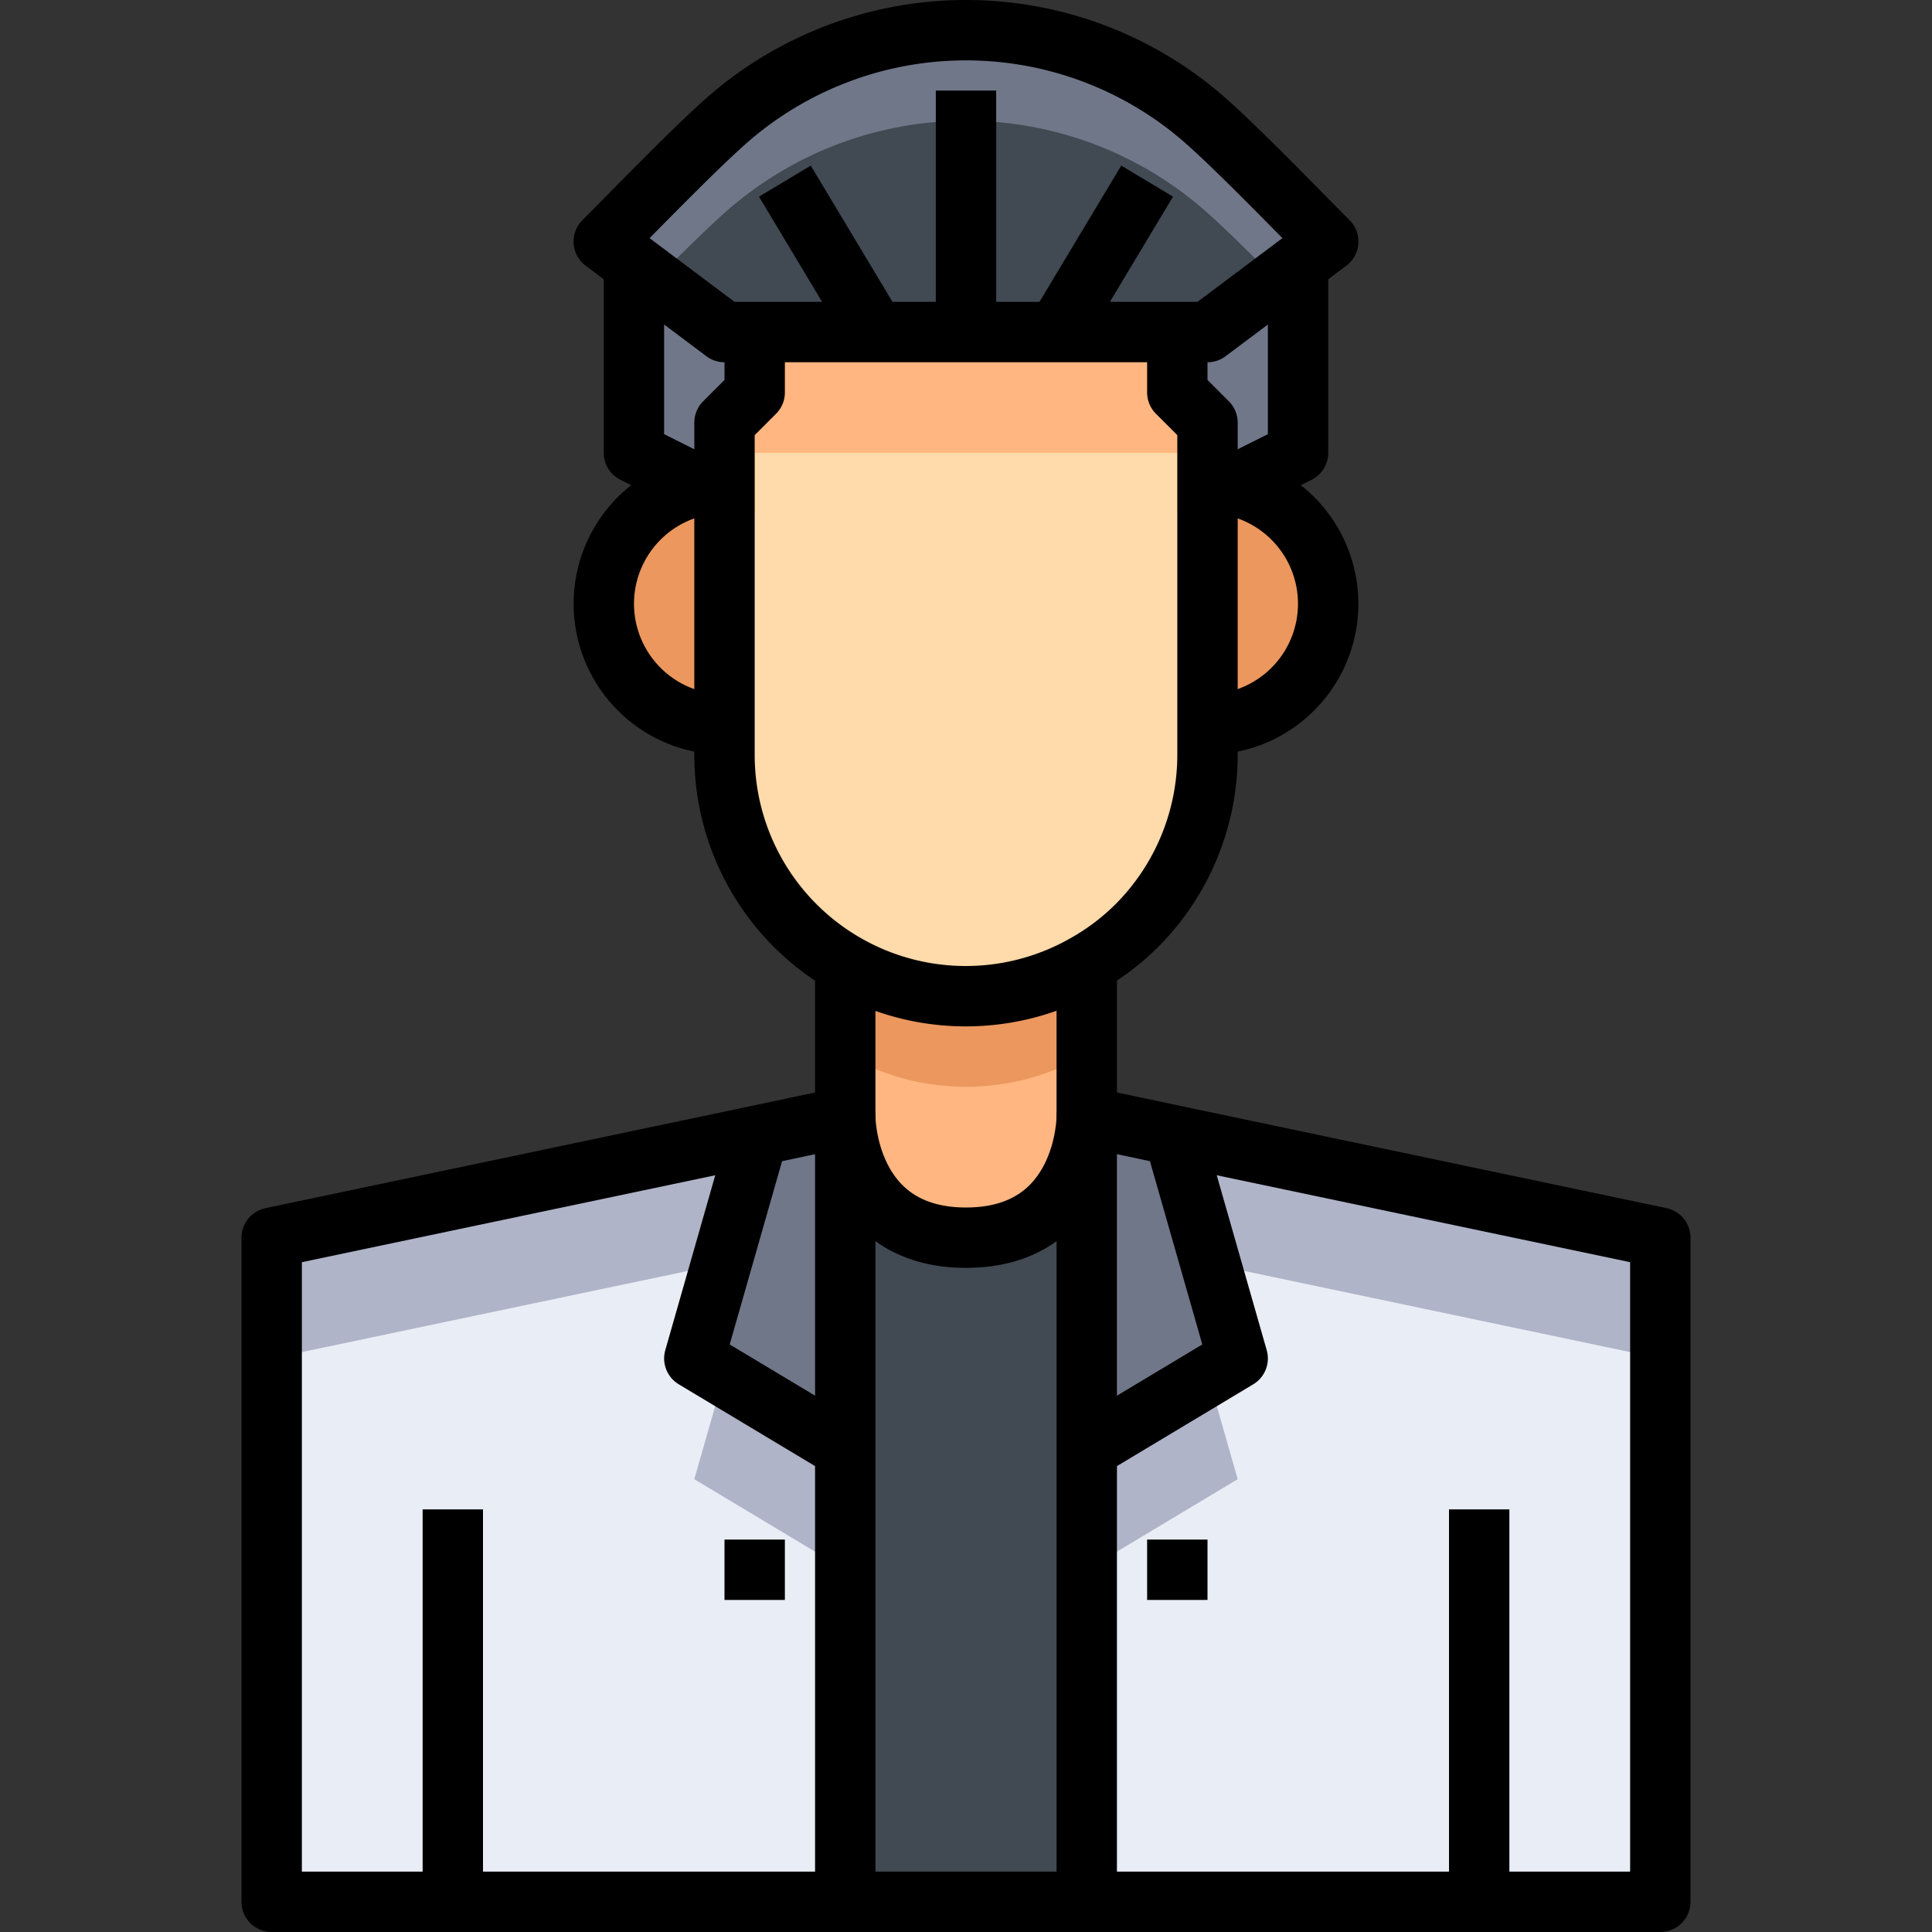<?xml version="1.0"?><svg viewBox="0 0 64 64" xmlns="http://www.w3.org/2000/svg"><rect x="0" y="0" width="64" height="64" fill="#333333" stroke="none"/><title/><g data-name="27-man" id="_27-man"><polygon points="28 37 28 48 23 45 25 38 24.93 37.65 28 37" style="fill:#707789"/><polygon points="39 38 41 45 36 48 36 37 39.07 37.65 39 38" style="fill:#707789"/><path d="M25,11v2l-1,1v2a3.906,3.906,0,0,0-.97.12L23,16l-2-1V9l.12-.16L24,11Z" style="fill:#707789"/><path d="M43,9v6l-2,1-.03.12A3.906,3.906,0,0,0,40,16V14l-1-1V11h1l2.88-2.16Z" style="fill:#707789"/><path d="M32,11H24L21.12,8.84,20,8c1-1,2.97-3.04,4.06-4A12.007,12.007,0,0,1,39.94,4C41.03,4.96,43,7,44,8l-1.12.84L40,11H32Z" style="fill:#414952"/><path d="M21.705,9.278C22.549,8.429,23.444,7.543,24.06,7A12.007,12.007,0,0,1,39.94,7c.616.543,1.511,1.429,2.355,2.278l.585-.438L44,8c-1-1-2.97-3.04-4.06-4A12.007,12.007,0,0,0,24.06,4C22.97,4.96,21,7,20,8l1.12.84Z" style="fill:#707789"/><path d="M40.97,16.12A4,4,0,0,1,40,24V16A3.906,3.906,0,0,1,40.97,16.12Z" style="fill:#eb975d"/><path d="M24,16v8a4,4,0,0,1-.97-7.88A3.906,3.906,0,0,1,24,16Z" style="fill:#eb975d"/><path d="M36,32v5s0,4-4,4-4-4-4-4V32l.03-.06a7.964,7.964,0,0,0,7.94,0Z" style="fill:#ffb680"/><path d="M35.97,31.94a7.964,7.964,0,0,1-7.94,0L28,32v3l.03-.06a7.964,7.964,0,0,0,7.94,0L36,35V32Z" style="fill:#eb975d"/><path d="M40,24v1a8.014,8.014,0,0,1-2.34,5.66,7.838,7.838,0,0,1-1.69,1.28A8,8,0,0,1,24,25V14l1-1V11H39v2l1,1V24Z" style="fill:#ffdaaa"/><polygon points="39 13 39 11 35 11 32 11 29 11 25 11 25 13 24 14 24 16 24 18 25 17 25 15 29 15 32 15 35 15 39 15 39 17 40 18 40 16 40 14 39 13" style="fill:#ffb680"/><path d="M36,48V63H28V37s0,4,4,4,4-4,4-4Z" style="fill:#414952"/><polygon points="28 48 28 63 15 63 9 63 9 41 24.93 37.65 25 38 23 45 28 48" style="fill:#e9edf5"/><polygon points="36 63 36 48 41 45 39 38 39.07 37.65 55 41 55 63 49 63 36 63" style="fill:#e9edf5"/><polygon points="25 38 24.93 37.65 9 41 9 45 23.895 41.868 25 38" style="fill:#afb4c8"/><polygon points="23.976 45.585 23 49 28 52 28 48 23.976 45.585" style="fill:#afb4c8"/><polygon points="40.024 45.585 36 48 36 52 41 49 40.024 45.585" style="fill:#afb4c8"/><polygon points="39.07 37.65 39 38 40.105 41.868 55 45 55 41 39.07 37.65" style="fill:#afb4c8"/><path d="M25,11v2l-1,1V25a7.992,7.992,0,0,0,11.97,6.94,7.838,7.838,0,0,0,1.69-1.28A8.014,8.014,0,0,0,40,25V14l-1-1V11" style="fill:none;stroke:#000;stroke-linejoin:round;stroke-width:2px"/><path d="M25,11H24L21.12,8.84,20,8c1-1,2.97-3.04,4.06-4A12.007,12.007,0,0,1,39.94,4C41.03,4.96,43,7,44,8l-1.12.84L40,11H25Z" style="fill:none;stroke:#000;stroke-linejoin:round;stroke-width:2px"/><path d="M40,24a4,4,0,0,0,.97-7.88A3.906,3.906,0,0,0,40,16" style="fill:none;stroke:#000;stroke-linejoin:round;stroke-width:2px"/><path d="M24,16a3.906,3.906,0,0,0-.97.12A4,4,0,0,0,24,24" style="fill:none;stroke:#000;stroke-linejoin:round;stroke-width:2px"/><polyline points="28 32 28 37 24.93 37.65 9 41 9 63 15 63 28 63 36 63 49 63 55 63 55 41 39.07 37.65 36 37 36 32" style="fill:none;stroke:#000;stroke-linejoin:round;stroke-width:2px"/><line style="fill:none;stroke:#000;stroke-linejoin:round;stroke-width:2px" x1="15" x2="15" y1="63" y2="50"/><line style="fill:none;stroke:#000;stroke-linejoin:round;stroke-width:2px" x1="49" x2="49" y1="63" y2="50"/><polyline points="43 9 43 15 41 16" style="fill:none;stroke:#000;stroke-linejoin:round;stroke-width:2px"/><polyline points="21 9 21 15 23 16" style="fill:none;stroke:#000;stroke-linejoin:round;stroke-width:2px"/><line style="fill:none;stroke:#000;stroke-linejoin:round;stroke-width:2px" x1="32" x2="32" y1="11" y2="3"/><line style="fill:none;stroke:#000;stroke-linejoin:round;stroke-width:2px" x1="35" x2="38" y1="11" y2="6"/><line style="fill:none;stroke:#000;stroke-linejoin:round;stroke-width:2px" x1="29" x2="26" y1="11" y2="6"/><path d="M28,63V37s0,4,4,4,4-4,4-4V63" style="fill:none;stroke:#000;stroke-linejoin:round;stroke-width:2px"/><polyline points="36 48 41 45 39 38" style="fill:none;stroke:#000;stroke-linejoin:round;stroke-width:2px"/><polyline points="28 48 23 45 25 38" style="fill:none;stroke:#000;stroke-linejoin:round;stroke-width:2px"/><line style="fill:none;stroke:#000;stroke-linejoin:round;stroke-width:2px" x1="24" x2="26" y1="52" y2="52"/><line style="fill:none;stroke:#000;stroke-linejoin:round;stroke-width:2px" x1="38" x2="40" y1="52" y2="52"/></g></svg>